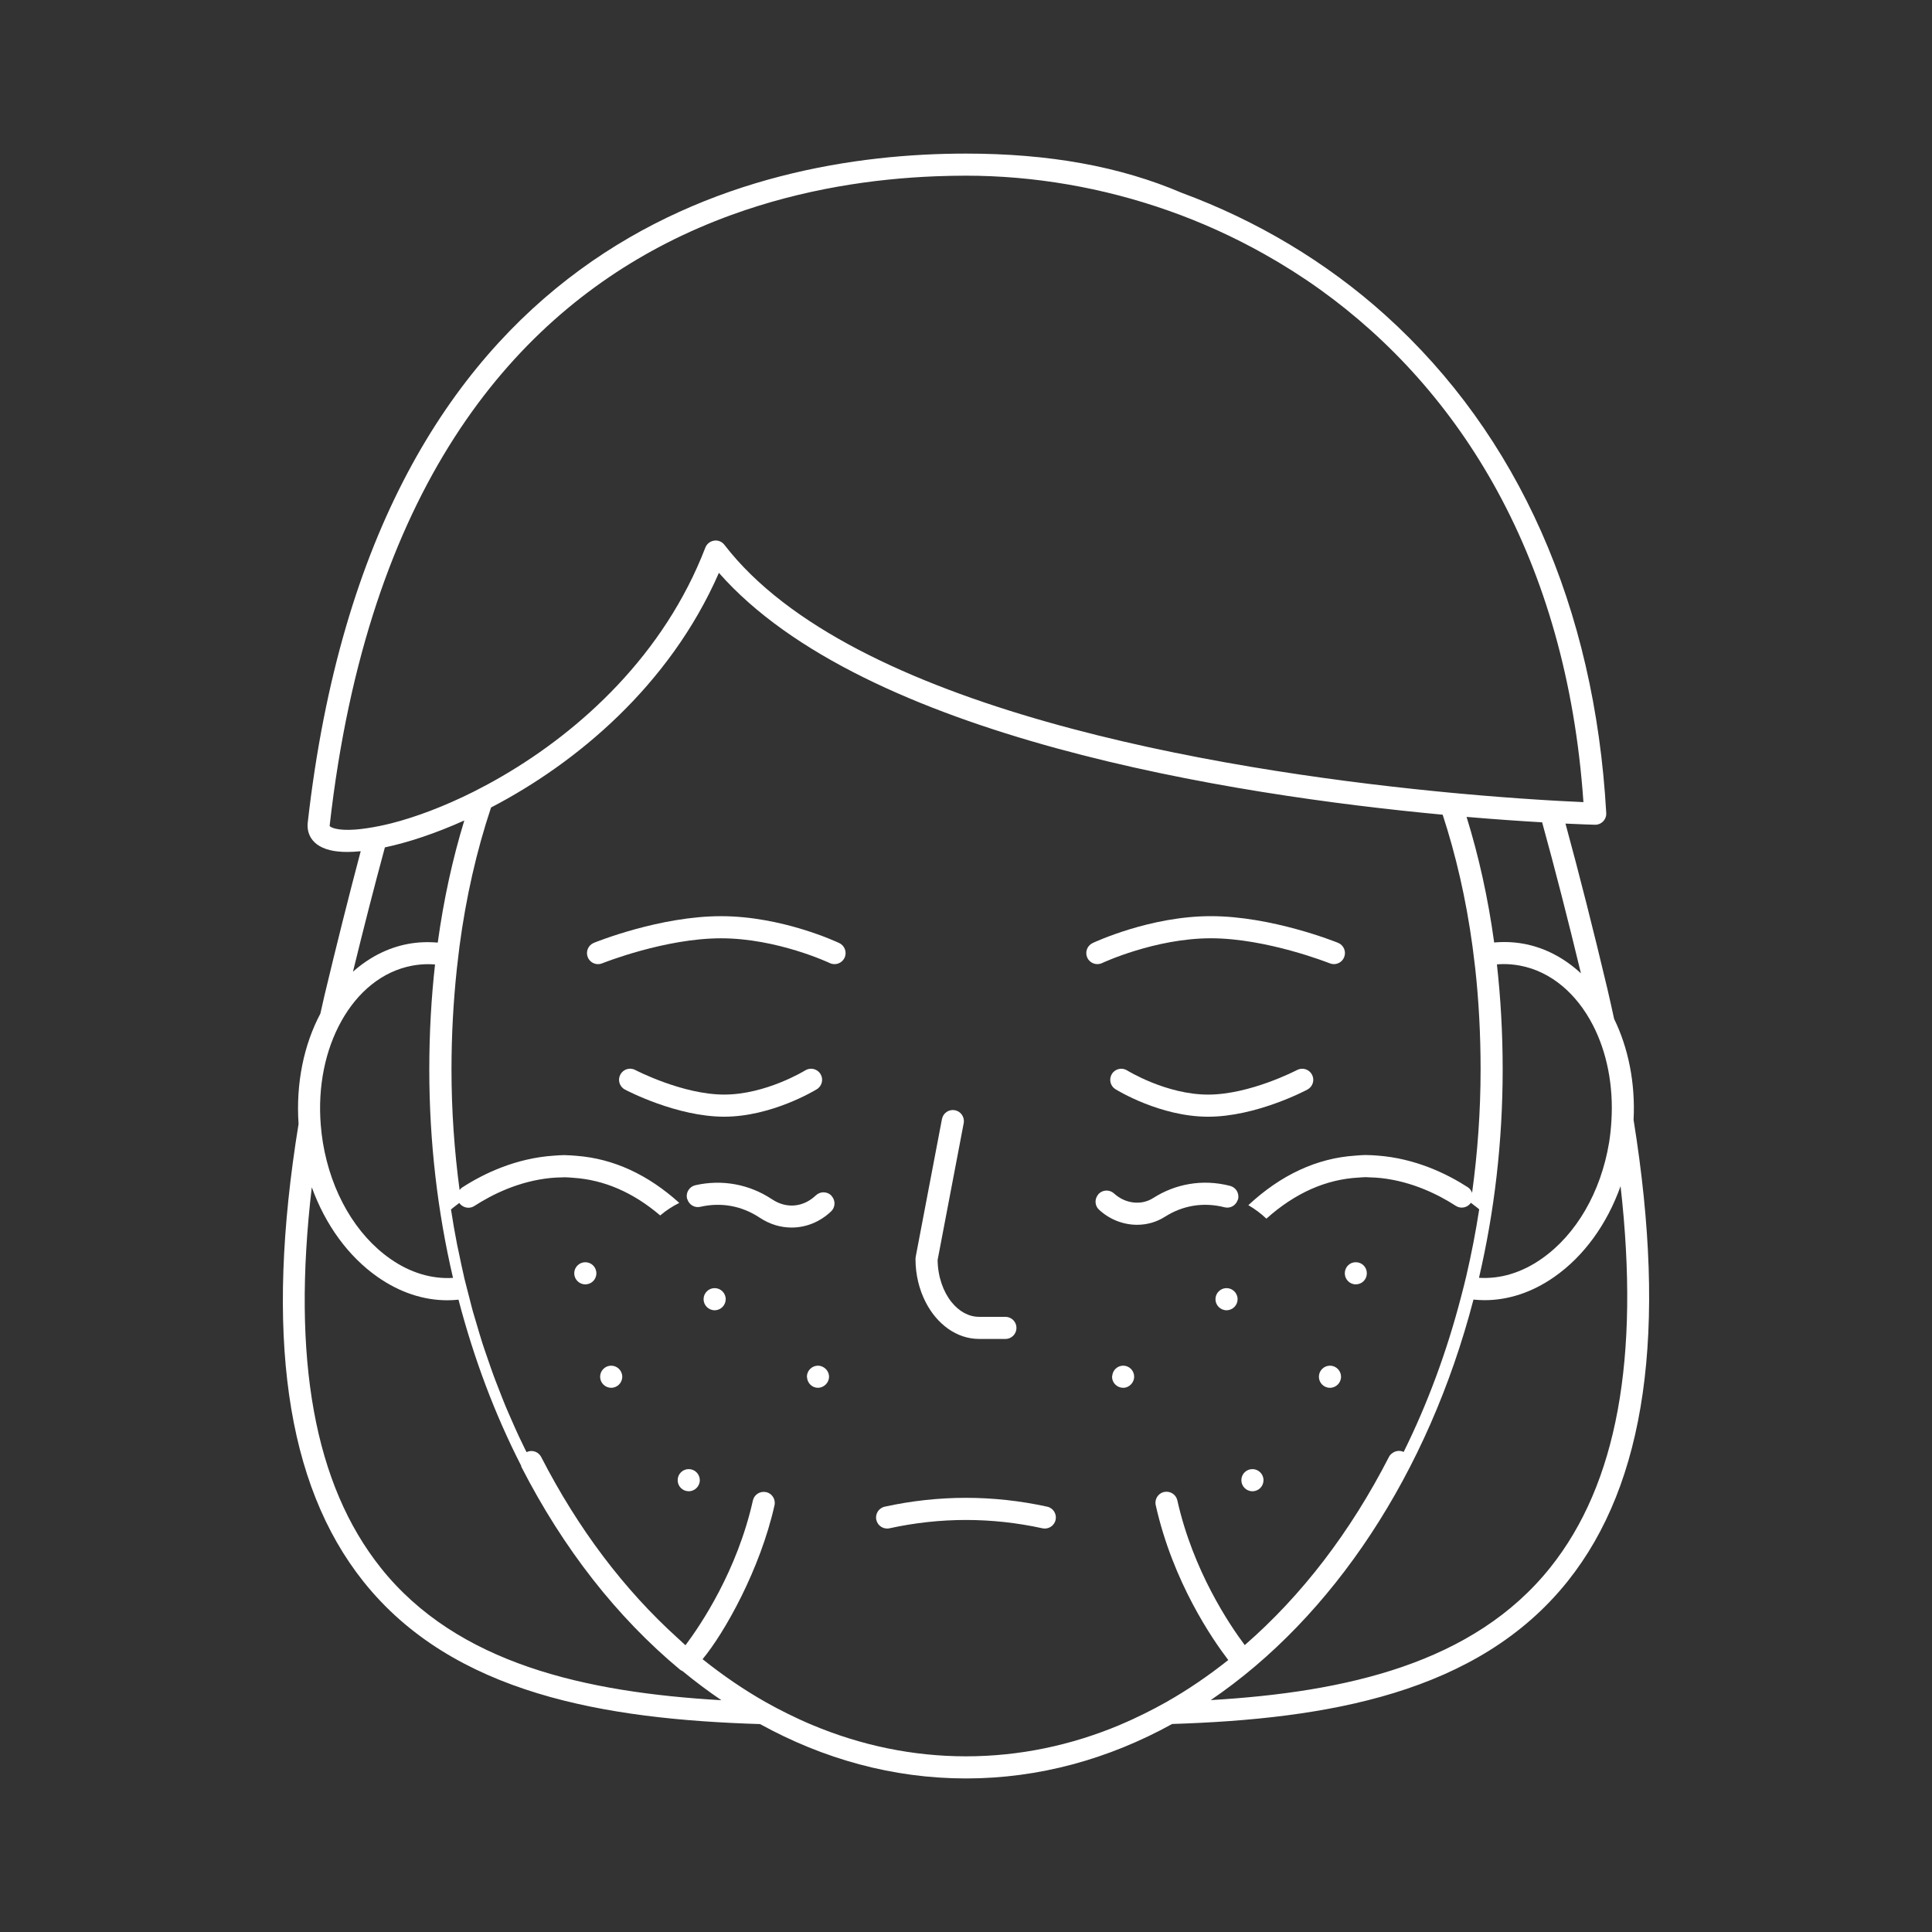 <?xml version="1.0" encoding="UTF-8"?>
<svg xmlns="http://www.w3.org/2000/svg" id="Layer_1" data-name="Layer 1" viewBox="0 0 1000 1000">
  <rect x="0" y="0" width="1000" height="1000" fill="#333333" stroke="none"/>
  <path d="M188.1,818.59c46.43,58.27,125.13,71.3,205.31,73.79,32.85,18.1,68.86,28.14,106.62,28.14,37.78,0,73.81-10.06,106.67-28.19,79.87-2.55,158.27-15.67,204.74-73.9,40.49-50.73,51.7-129.3,34.1-238.79.97-19.15-2.74-37.25-10.08-52.28-1.13-5.09-2.19-10.11-3.43-15.32-7.32-30.83-14.54-59.32-21.74-85.75,8.35.4,13.67.55,15.23.59,1.61.05,3.14-.59,4.26-1.74,1.12-1.15,1.7-2.71,1.61-4.3-5.98-106.58-45.53-195.71-114.37-257.75-30.59-27.58-66.64-48.98-105.27-63.25-32.08-13.74-68.8-20.34-111.81-20.34-112.62.01-306.64,45.03-340.67,346.4-.29,2.58-.32,11.23,11.56,14.14,2.53.62,5.56.93,9.03.93,2.11,0,4.42-.15,6.84-.38-6.29,23.71-12.51,48.57-18.76,74.69-.76,3.19-1.39,6.24-2.12,9.38-8.52,16.06-12.72,36.02-11.28,57.1-17.65,108.5-6.61,186.42,33.56,236.83ZM170.65,427.59s-.04-.12,0-.42c19.69-174.33,94.22-260.28,174.26-301.28,11.17-5.72,22.45-10.56,33.7-14.65,37.16-13.51,74.02-18.77,105.76-20,.23,0,.46-.01.69-.02,2.04-.08,4.05-.13,6.05-.18.69-.01,1.38-.03,2.07-.04,2.28-.04,4.55-.06,6.77-.07,34.82,0,70.6,6,105.07,18.18,16.87,5.96,33.39,13.42,49.36,22.4,9.85,5.53,19.49,11.61,28.84,18.31,72.41,51.96,127.66,139.2,136.36,265.36-3.11-.13-7.33-.33-12.5-.62-1.89-.11-3.92-.22-6.06-.35-1.94-.12-3.94-.24-6.08-.38-10.96-.71-24.45-1.71-39.82-3.12-2-.18-4.02-.37-6.08-.57-2.17-.21-4.37-.42-6.61-.65-111.27-11.1-301.84-42.25-367.47-127.48-1.26-1.64-3.32-2.53-5.36-2.17-2.05.3-3.77,1.68-4.52,3.61-21.31,55.37-64.33,94.56-105.16,118.32-2.5,1.45-4.99,2.86-7.47,4.2-2.43,1.31-4.85,2.58-7.25,3.79-15.39,7.71-30.02,13.16-42.53,16.36-2.21.56-4.32,1.03-6.39,1.45-2.21.45-4.33.82-6.36,1.12-2.06.3-4.07.55-5.93.69-9.74.73-13.02-1.27-13.31-1.8ZM579.59,892.84c-25.14,10.53-51.86,16.22-79.57,16.23-27.69,0-54.41-5.68-79.54-16.2-4.33-1.81-8.6-3.78-12.83-5.87-3.82-1.89-7.62-3.88-11.36-6-11.31-6.4-22.19-13.86-32.64-22.21,11.38-13.7,29.82-46.51,37.23-79.65.69-3.09-1.25-6.15-4.34-6.84-.05-.01-.09,0-.14,0-3.03-.6-6.02,1.31-6.7,4.34-8.13,36.35-26.9,64.25-34.8,74.81-.03.04-.06.09-.09.13-1.17-1.01-2.28-2.11-3.43-3.15-.16-.14-.32-.29-.48-.44-27.86-25.16-51.67-56.63-70.78-93.86-1.43-2.77-4.79-3.88-7.58-2.51-.26-.53-.53-1.06-.8-1.59-1.12-2.29-2.24-4.56-3.32-6.89-1.28-2.76-2.51-5.56-3.74-8.37-1.03-2.34-2.07-4.67-3.05-7.05-1.2-2.88-2.32-5.81-3.46-8.74-.92-2.38-1.87-4.73-2.75-7.14-1.11-3.03-2.15-6.11-3.21-9.19-.81-2.38-1.66-4.74-2.43-7.14-1.04-3.21-1.99-6.49-2.95-9.75-.69-2.33-1.42-4.64-2.08-7-.64-2.29-1.19-4.62-1.79-6.93-.33-1.25-.66-2.5-.97-3.75-.15-.6-.31-1.18-.46-1.78-.39-1.57-.82-3.11-1.19-4.69-.07-.28-.12-.57-.18-.86-.92-3.93-1.75-7.91-2.57-11.9-.33-1.6-.71-3.17-1.02-4.78-1.15-5.9-2.19-11.86-3.11-17.88,0-.05-.02-.1-.03-.16h0s1.55-1.36,4.28-3.37c.34.5.77.9,1.22,1.25,1.87,1.44,4.48,1.67,6.58.32,9.19-5.96,23.12-12.91,39.65-14.52,1.93-.19,3.91-.27,5.9-.3.38,0,.75-.06,1.14-.06,1.54,0,3.05.18,4.58.28,15.88,1.05,30.93,7.54,44.93,19.48,1.5-1.28,3.07-2.43,4.7-3.51,1.67-1.11,3.4-2.09,5.18-2.98-16.3-14.72-34.08-22.88-53.08-24.36-1.89-.15-3.77-.33-5.69-.34-.21,0-.41-.04-.61-.04-1.75,0-3.44.15-5.15.26-20.11,1.25-36.91,9.43-47.76,16.45-.58.37-1.02.86-1.41,1.38-2.71-20.29-4.2-41.14-4.2-62.45,0-17.95.99-35.27,2.77-52.07.2-1.92.45-3.81.67-5.71.23-1.93.43-3.88.69-5.8,3.36-25.37,8.81-49.37,16.34-71.98,43.9-22.83,92.35-62.94,117.94-121.45,75.03,85.3,265.76,115.01,374.62,125.18,6.8,20.81,12.09,43.51,15.45,68.21.26,1.91.48,3.85.72,5.79.23,1.9.49,3.78.7,5.7,1.8,16.48,2.76,33.81,2.76,52.07,0,21.84-1.56,43.2-4.4,63.97-.41-1.14-1.09-2.19-2.19-2.9-10.68-6.91-27.11-14.95-46.78-16.4-1.9-.14-3.81-.27-5.77-.28-.12,0-.24-.02-.36-.02-1.8,0-3.55.2-5.33.32-19.9,1.31-38.46,9.9-55.39,25.65,1.68.95,3.29,2.03,4.85,3.19,1.57,1.17,3.07,2.42,4.5,3.78,14.81-13.24,30.81-20.37,47.76-21.26,1.21-.06,2.4-.22,3.61-.22.72,0,1.41.08,2.12.11,2.01.06,3.99.16,5.93.38,16.08,1.79,29.63,8.55,38.64,14.38,2.57,1.66,5.93.96,7.71-1.48.03-.04.07-.06.09-.1,2.75,2.02,4.29,3.37,4.29,3.37-1.8,11.72-4.05,23.21-6.67,34.48-.43,1.86-.91,3.7-1.36,5.55-.46,1.86-.95,3.69-1.43,5.53-7.41,28.46-17.4,55.29-29.64,80.02-1.89-.91-4-.64-5.64.45-.78.52-1.48,1.17-1.94,2.06-20,38.99-45.1,71.74-74.67,97.46-7.86-10.47-26.73-38.43-34.9-74.93-.68-3.03-3.67-4.94-6.71-4.34-.05,0-.09,0-.13,0-3.09.69-5.03,3.75-4.34,6.84,8.92,39.86,29.42,69.54,37.55,80.16-10.23,8.13-20.88,15.41-31.94,21.68-3.74,2.12-7.53,4.11-11.36,6.01-4.23,2.1-8.5,4.07-12.83,5.88ZM197.06,811.45c-34.27-43-46.11-107.87-35.68-196.92,7.06,19.47,18.91,35.82,34.07,46.43,11.4,7.98,23.73,12.07,36.15,12.06,1.91,0,3.81-.12,5.72-.31,7.99,30.63,18.89,59.48,32.38,85.85.09.27.09.54.22.8,21.72,42.31,49.32,77.58,82.03,104.83.38.32.83.53,1.28.73,6.55,5.4,13.28,10.43,20.17,15.11-70.21-4.05-136.68-18.78-176.36-68.58ZM213.34,499.83c2.77-.52,5.54-.77,8.32-.77,1.17,0,2.34.06,3.51.15-1.91,17.17-2.97,35.24-2.97,54.34,0,37.53,4.31,73.76,12.28,107.88-11.04.68-22.15-2.64-32.46-9.86-17.89-12.51-30.6-34.4-34.88-60.05-.51-3.08-.86-6.13-1.11-9.17-1.65-20.14,2.43-39.07,10.65-53.81,8.42-15.11,21.16-25.82,36.66-28.71ZM834.06,580.26c-.23,3.7-.59,7.43-1.21,11.2-4.28,25.65-16.98,47.54-34.87,60.06-10.3,7.22-21.42,10.57-32.46,9.87,7.96-34.13,12.26-70.36,12.26-107.89,0-19.1-1.07-37.17-2.98-54.34,1.17-.09,2.34-.15,3.51-.15,2.78,0,5.56.26,8.32.77,16.2,3.01,29.43,14.55,37.82,30.76,7.2,13.91,10.77,31.28,9.61,49.72ZM762.67,672.66c1.91.19,3.82.31,5.72.31,12.43,0,24.75-4.09,36.15-12.07,15.29-10.7,27.24-27.24,34.26-46.94,10.1,89.21-1.94,154.24-36.32,197.32-39.71,49.76-105.89,64.58-175.81,68.69,63.32-43.07,112.54-117.3,136-207.31ZM788.72,488.51c-5.11-.95-10.24-1.12-15.34-.68-3.22-23.45-8.1-45.08-14.29-65.01,15.26,1.3,28.52,2.2,39.12,2.81,6.73,24.43,13.4,50.46,20.08,78.17-8.41-7.77-18.38-13.21-29.56-15.3ZM240.32,424.69c-5.93,19.42-10.62,40.46-13.74,63.2-5.1-.44-10.23-.27-15.34.68-10.74,2-20.35,7.11-28.54,14.38,5.51-22.56,11-43.97,16.52-64.34,11.98-2.54,26.07-7.17,41.1-13.93Z" style="fill: #fff; stroke-width: 0px;"></path>
  <path d="M570.45,498.48c.27-.13,27.43-12.83,56.31-12.83s61.19,12.83,61.51,12.96c.71.28,1.43.42,2.15.42,2.26,0,4.41-1.35,5.31-3.58,1.19-2.93-.23-6.27-3.16-7.45-1.39-.56-34.45-13.8-65.81-13.8s-60.03,13.37-61.23,13.93c-2.85,1.36-4.07,4.77-2.72,7.63,1.36,2.86,4.78,4.07,7.63,2.72Z" style="fill: #fff; stroke-width: 0px;"></path>
  <path d="M434.43,488.14c-1.2-.57-29.69-13.93-61.23-13.93s-64.42,13.24-65.81,13.8c-2.93,1.19-4.34,4.52-3.16,7.45.9,2.23,3.05,3.58,5.31,3.58.72,0,1.44-.13,2.14-.42.32-.13,32.42-12.96,61.51-12.96s56.04,12.7,56.31,12.83c2.85,1.35,6.27.14,7.63-2.72,1.35-2.86.14-6.27-2.71-7.63Z" style="fill: #fff; stroke-width: 0px;"></path>
  <path d="M542.01,779.85c-27.89-6.1-56.17-6.1-84.06,0-3.09.67-5.05,3.72-4.37,6.82.68,3.09,3.74,5.05,6.82,4.37,26.27-5.74,52.91-5.74,79.17,0,.41.09.82.13,1.23.13,2.63,0,5-1.83,5.59-4.5.67-3.09-1.28-6.15-4.37-6.82Z" style="fill: #fff; stroke-width: 0px;"></path>
  <path d="M671.35,553.84c-.24.12-24.35,12.72-46.02,12.72s-41.74-12.4-41.94-12.52c-2.69-1.67-6.22-.85-7.88,1.85-1.66,2.69-.84,6.22,1.84,7.88.94.58,23.22,14.24,47.98,14.24s50.29-13.47,51.38-14.05c2.79-1.48,3.86-4.94,2.38-7.73-1.47-2.8-4.94-3.87-7.74-2.39Z" style="fill: #fff; stroke-width: 0px;"></path>
  <path d="M422.83,563.76c2.68-1.67,3.51-5.2,1.84-7.88-1.67-2.7-5.2-3.51-7.89-1.85-.2.13-20.4,12.52-41.94,12.52s-45.78-12.59-46.02-12.72c-2.79-1.49-6.26-.42-7.74,2.39-1.48,2.8-.41,6.26,2.38,7.73,1.08.58,26.82,14.05,51.38,14.05s47.05-13.66,47.98-14.24Z" style="fill: #fff; stroke-width: 0px;"></path>
  <path d="M506.79,693.05h13.6c3.16,0,5.73-2.56,5.73-5.73s-2.56-5.73-5.73-5.73h-13.6c-5.49,0-10.49-2.91-14.29-7.65-4.31-5.38-7.08-13.12-7.19-21.77l10.98-57.58,2.52-13.24c.59-3.11-1.44-6.11-4.55-6.7-3.1-.6-6.1,1.45-6.7,4.55l-3.13,16.42-10.47,54.94c-.07.35-.1.72-.1,1.07,0,8.22,1.94,15.86,5.23,22.31,5.86,11.47,16.08,19.09,27.7,19.09Z" style="fill: #fff; stroke-width: 0px;"></path>
  <path d="M316.35,706.87c-3.15,0-5.73,2.58-5.73,5.73s2.58,5.72,5.73,5.72,5.73-2.58,5.73-5.72-2.58-5.73-5.73-5.73Z" style="fill: #fff; stroke-width: 0px;"></path>
  <path d="M302.95,653.33c-3.15,0-5.73,2.58-5.73,5.73s2.57,5.73,5.73,5.73,5.73-2.52,5.73-5.73-2.58-5.73-5.73-5.73Z" style="fill: #fff; stroke-width: 0px;"></path>
  <path d="M369.9,666.73c-3.15,0-5.73,2.58-5.73,5.73s2.57,5.73,5.73,5.73,5.73-2.58,5.73-5.73-2.58-5.73-5.73-5.73Z" style="fill: #fff; stroke-width: 0px;"></path>
  <path d="M425.78,707.44c-.74-.35-1.54-.57-2.4-.57-3.15,0-5.73,2.58-5.73,5.73,0,.14.07.26.08.4.22,2.95,2.64,5.32,5.65,5.32s5.73-2.58,5.73-5.72c0-2.28-1.38-4.24-3.32-5.15Z" style="fill: #fff; stroke-width: 0px;"></path>
  <path d="M356.49,760.41c-3.15,0-5.73,2.51-5.73,5.73s2.58,5.73,5.73,5.73,5.73-2.58,5.73-5.73-2.57-5.73-5.73-5.73Z" style="fill: #fff; stroke-width: 0px;"></path>
  <path d="M688.39,718.32c3.15,0,5.73-2.58,5.73-5.72s-2.57-5.73-5.73-5.73-5.73,2.58-5.73,5.73,2.52,5.72,5.73,5.72Z" style="fill: #fff; stroke-width: 0px;"></path>
  <path d="M701.74,664.78c3.21,0,5.73-2.52,5.73-5.73s-2.52-5.73-5.73-5.73-5.67,2.58-5.67,5.73,2.52,5.73,5.67,5.73Z" style="fill: #fff; stroke-width: 0px;"></path>
  <path d="M634.85,666.73c-3.15,0-5.73,2.58-5.73,5.73s2.57,5.73,5.73,5.73,5.73-2.58,5.73-5.73-2.58-5.73-5.73-5.73Z" style="fill: #fff; stroke-width: 0px;"></path>
  <path d="M581.37,706.87c-3.01,0-5.37,2.29-5.67,5.17-.02.19-.11.36-.11.56,0,3.15,2.58,5.72,5.78,5.72,1.67,0,3.13-.75,4.17-1.91.91-1.02,1.5-2.34,1.5-3.82,0-3.15-2.52-5.73-5.67-5.73Z" style="fill: #fff; stroke-width: 0px;"></path>
  <path d="M642.53,766.14c0,3.15,2.52,5.73,5.73,5.73s5.73-2.58,5.73-5.73-2.58-5.73-5.73-5.73-5.73,2.51-5.73,5.73Z" style="fill: #fff; stroke-width: 0px;"></path>
  <path d="M430.4,618.92c-2.18-2.29-5.8-2.39-8.1-.21-6.54,6.22-15.24,7.01-22.68,2.05-11.79-7.83-25.88-10.42-39.71-7.29-3.08.7-5.02,3.77-4.32,6.85.04.16.14.28.19.43.89,2.81,3.73,4.57,6.66,3.9,10.89-2.48,21.56-.51,30.83,5.65,5.12,3.4,10.81,5.08,16.46,5.08,7.35,0,14.62-2.83,20.45-8.37,2.24-2.12,2.34-5.61.32-7.91-.05-.06-.06-.13-.11-.18Z" style="fill: #fff; stroke-width: 0px;"></path>
  <path d="M617.42,624.15c5.35-.92,10.89-.67,16.42.74,2.93.75,5.81-.93,6.77-3.72.05-.15.16-.26.2-.41.78-3.07-1.07-6.18-4.14-6.96-7.1-1.82-14.23-2.14-21.18-.93-6.59,1.12-12.87,3.57-18.66,7.26-6.11,3.91-14.42,2.92-20.2-2.39-2.33-2.14-5.95-1.99-8.09.34-.07.07-.08.17-.15.24-1.94,2.33-1.77,5.78.49,7.85,5.58,5.13,12.66,7.78,19.67,7.78,5.04,0,10.04-1.37,14.43-4.17,4.5-2.87,9.35-4.76,14.43-5.63Z" style="fill: #fff; stroke-width: 0px;"></path>
</svg>
